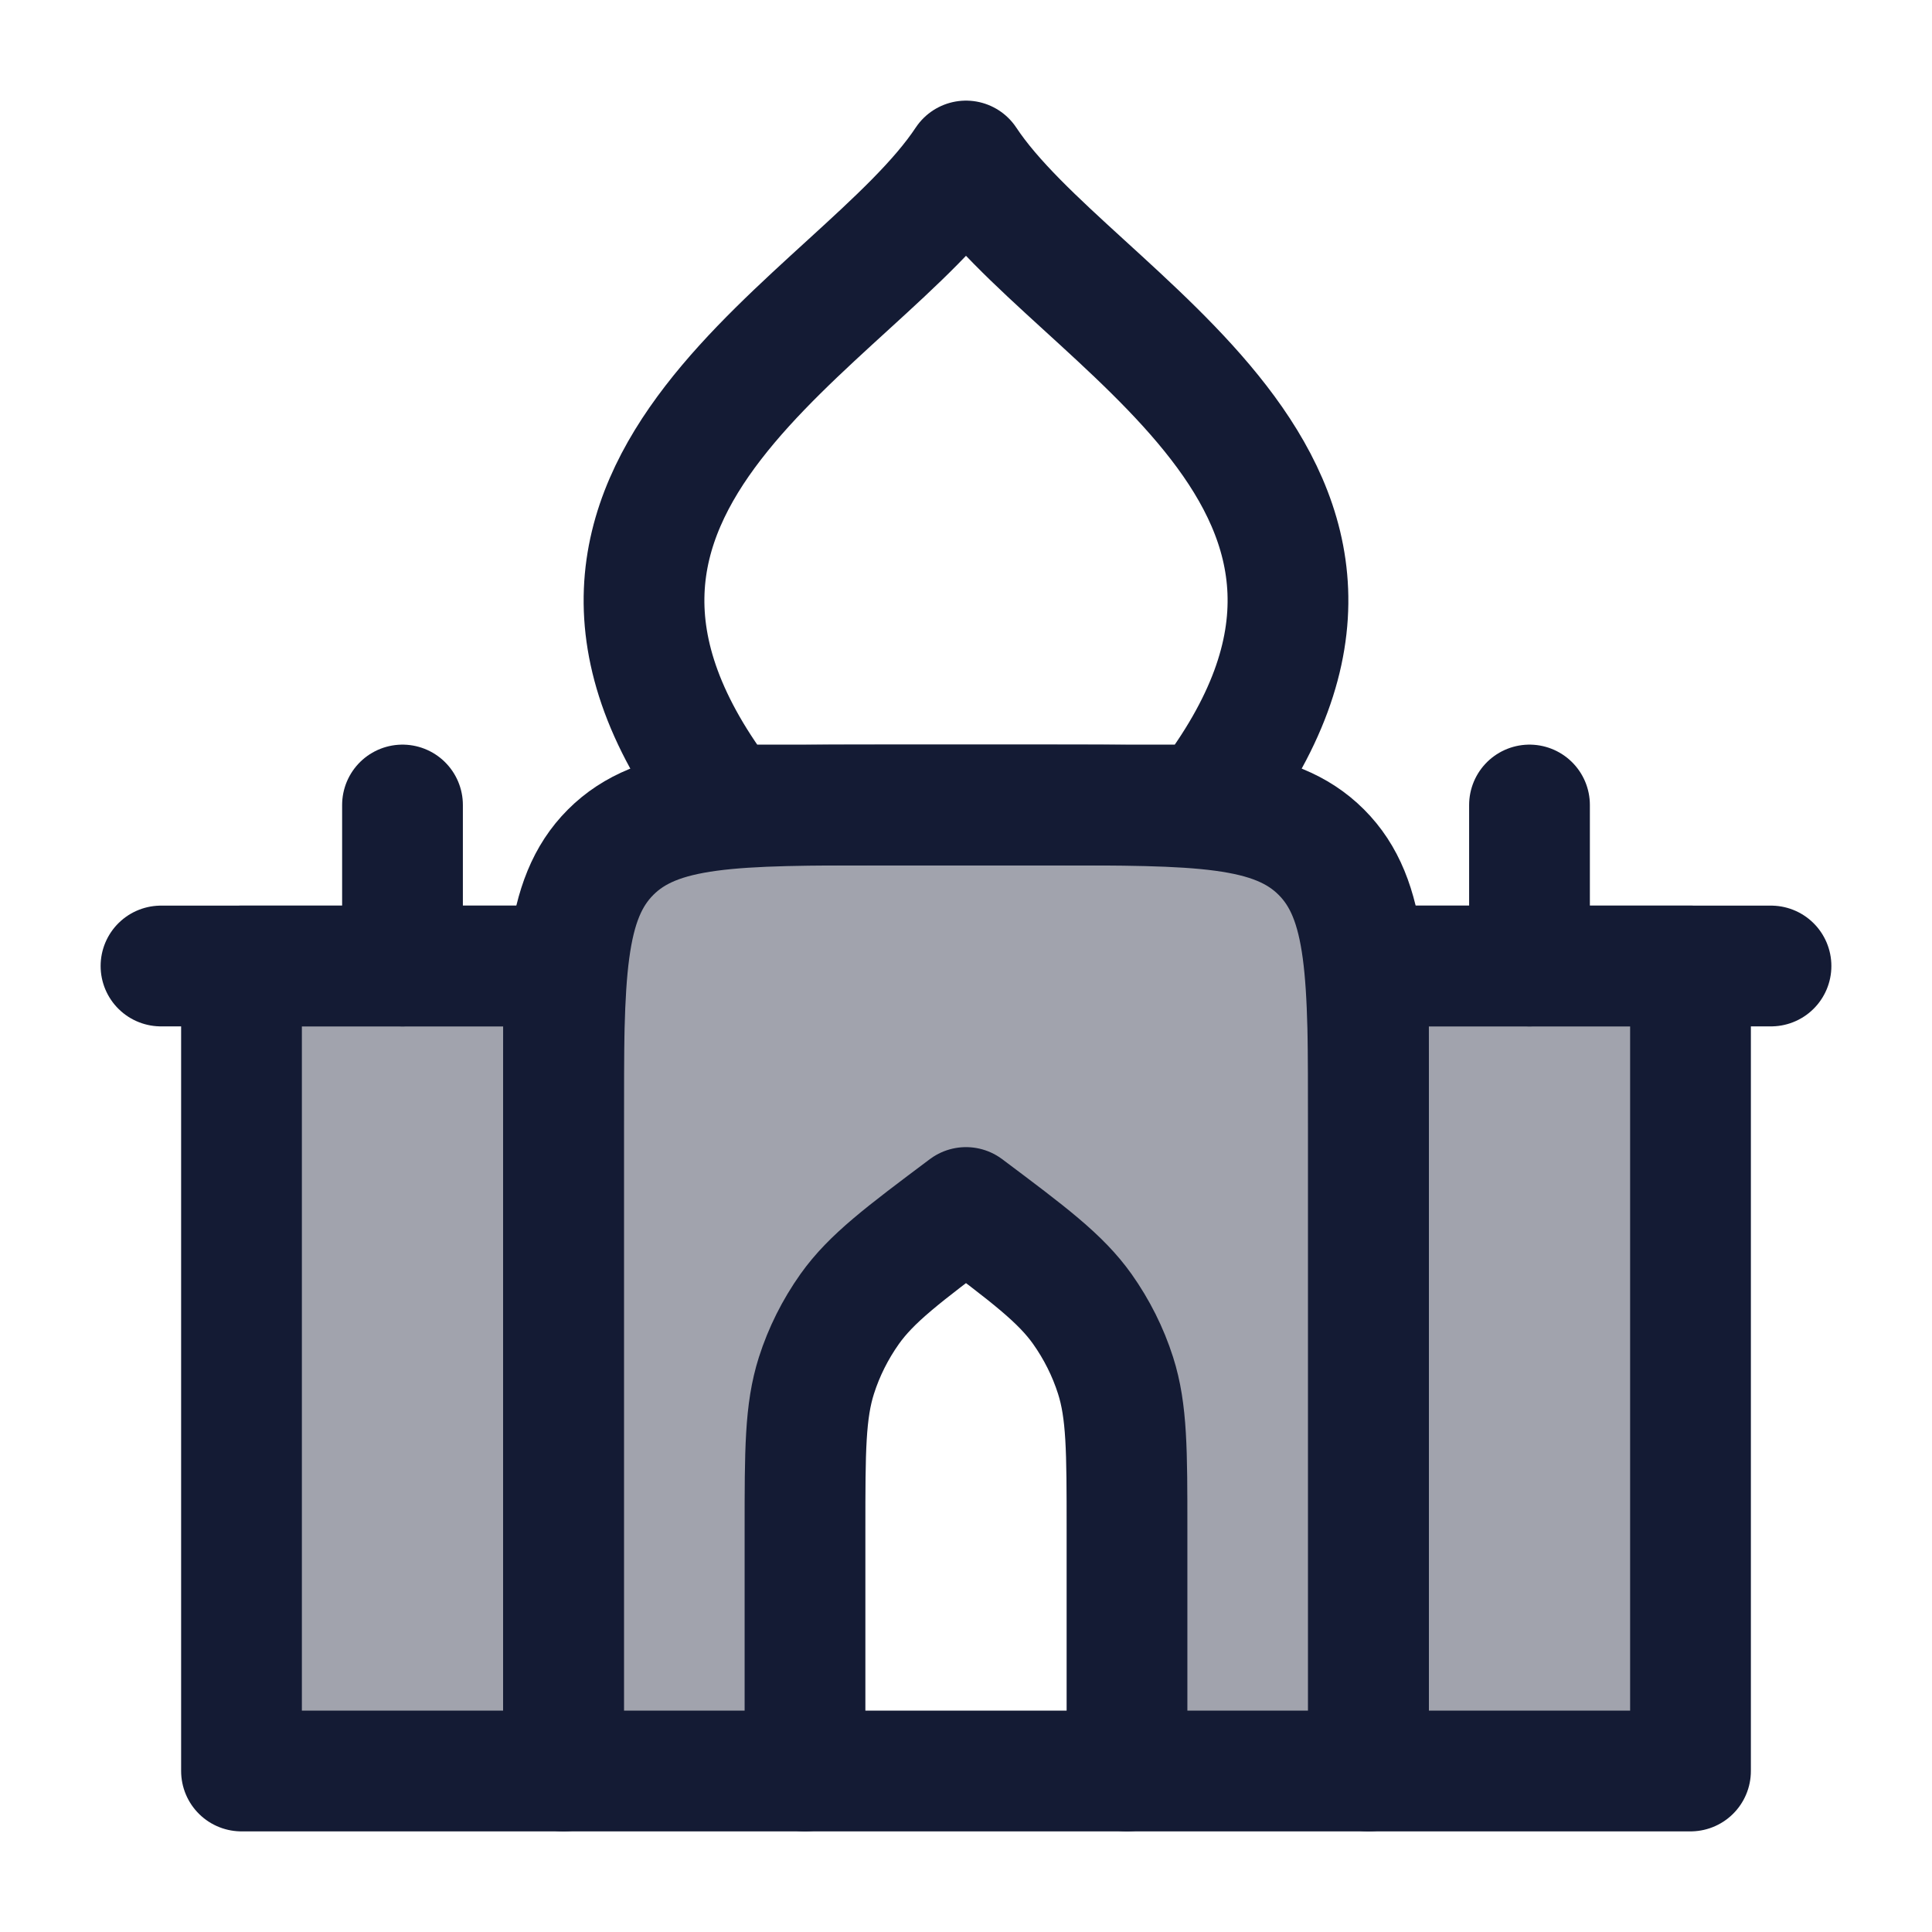 <svg width="24" height="24" viewBox="0 0 24 24" fill="none" xmlns="http://www.w3.org/2000/svg">
<path opacity="0.4" d="M17 14V22H14V19C14 18.022 14 17.533 13.858 17.087C13.764 16.792 13.624 16.514 13.445 16.261C13.174 15.88 12.783 15.587 12 15C11.217 15.587 10.826 15.88 10.555 16.261C10.376 16.514 10.236 16.792 10.142 17.087C10 17.533 10 18.022 10 19V22H7V14C7 12.114 7 11.172 7.586 10.586C8.172 10 9.114 10 11 10H13C14.886 10 15.828 10 16.414 10.586C17 11.172 17 12.114 17 14Z" fill="#141B34"/>
<path opacity="0.4" d="M7 22V12H3V22H7Z" fill="#141B34"/>
<path opacity="0.4" d="M17 22V12H21V22H17Z" fill="#141B34"/>
<path d="M17 22V14C17 12.114 17 11.172 16.414 10.586C15.828 10 14.886 10 13 10H11C9.114 10 8.172 10 7.586 10.586C7 11.172 7 12.114 7 14V22H17Z" stroke="#141B34" stroke-width="1.5" stroke-linecap="round" stroke-linejoin="round"/>
<path d="M7 22V12H3V22H7Z" stroke="#141B34" stroke-width="1.5" stroke-linecap="round" stroke-linejoin="round"/>
<path d="M5 12V10" stroke="#141B34" stroke-width="1.5" stroke-linecap="round" stroke-linejoin="round"/>
<path d="M19 12V10" stroke="#141B34" stroke-width="1.5" stroke-linecap="round" stroke-linejoin="round"/>
<path d="M17 22V12H21V22H17Z" stroke="#141B34" stroke-width="1.5" stroke-linecap="round" stroke-linejoin="round"/>
<path d="M2 12H7" stroke="#141B34" stroke-width="1.5" stroke-linecap="round" stroke-linejoin="round"/>
<path d="M9.025 10C5.94 6 10.678 4 12 2C13.322 4 18.06 6 14.975 10H9.025Z" stroke="#141B34" stroke-width="1.5" stroke-linecap="round" stroke-linejoin="round"/>
<path d="M22 12H17" stroke="#141B34" stroke-width="1.5" stroke-linecap="round" stroke-linejoin="round"/>
<path d="M10 22V19C10 18.022 10 17.533 10.142 17.087C10.236 16.792 10.376 16.514 10.555 16.261C10.826 15.88 11.217 15.587 12 15C12.783 15.587 13.174 15.88 13.445 16.261C13.624 16.514 13.764 16.792 13.858 17.087C14 17.533 14 18.022 14 19V22" stroke="#141B34" stroke-width="1.5" stroke-linecap="round" stroke-linejoin="round"/>
</svg>
